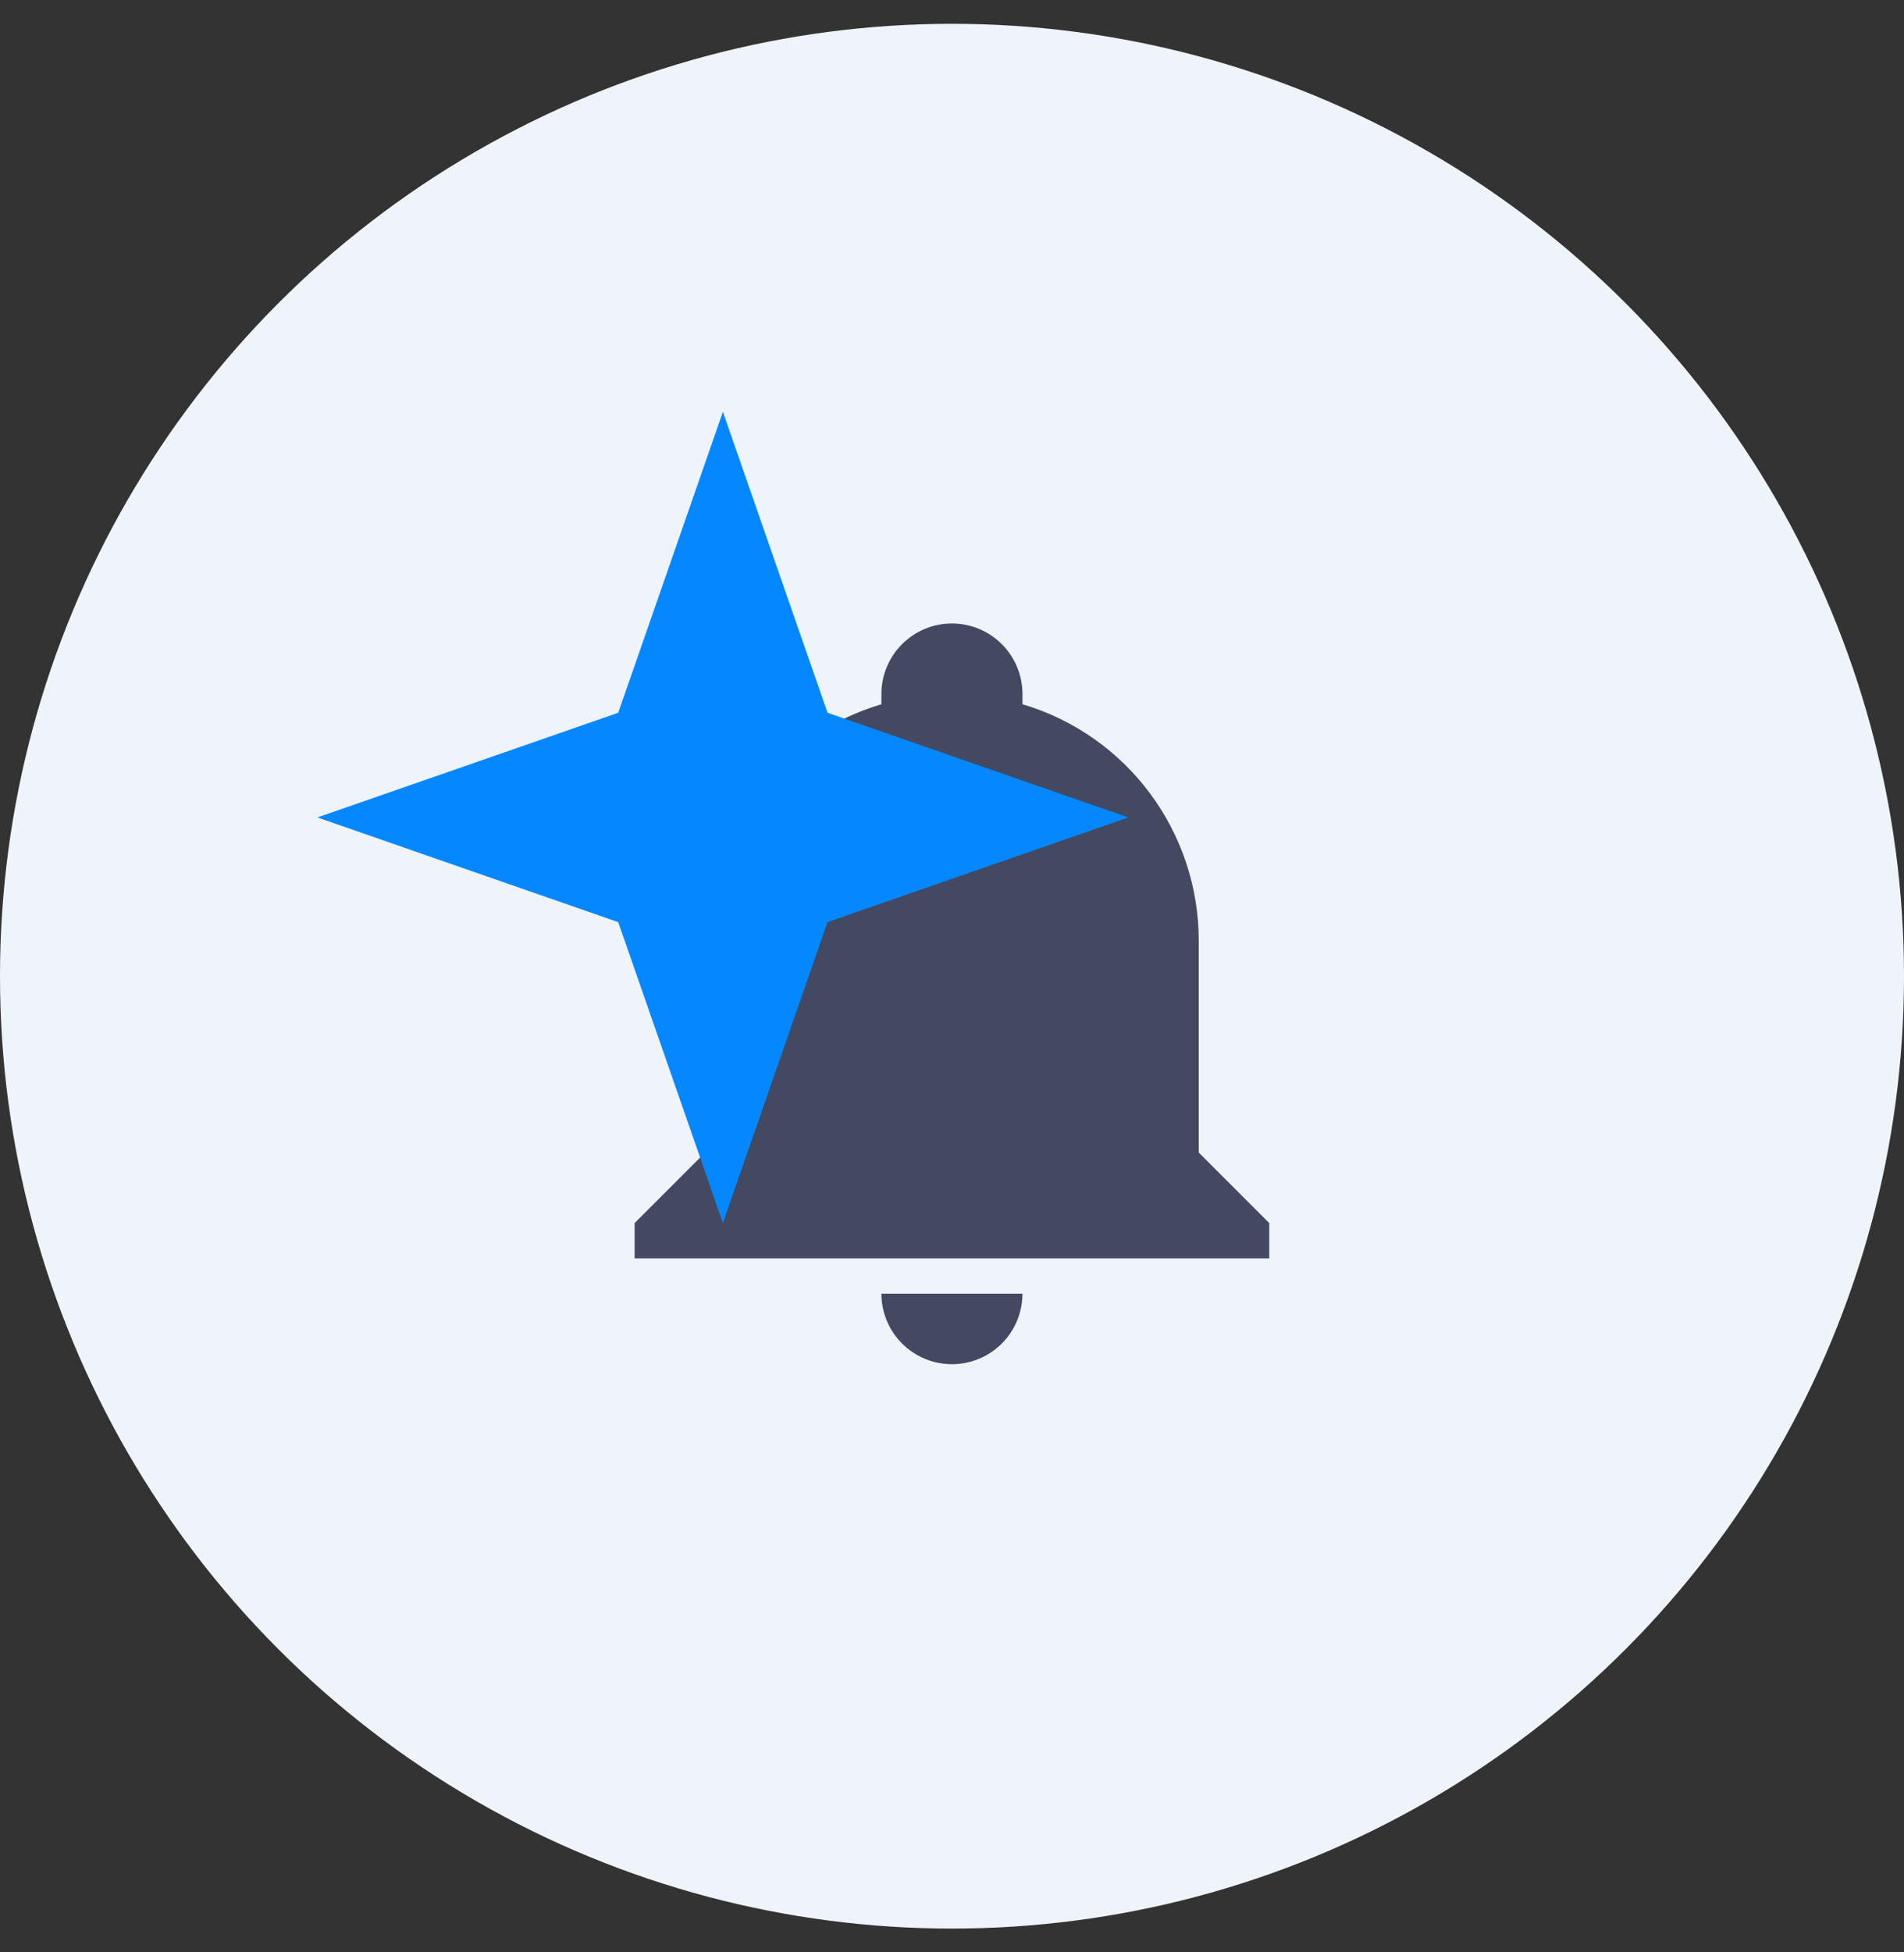 <svg width="40" height="41" viewBox="0 0 40 41" fill="none" xmlns="http://www.w3.org/2000/svg">
<rect x="0" y="0" width="40" height="41" fill="#333333" stroke="none"/>
<circle cx="20" cy="20.5" r="20" fill="#EEF4FA"/>
<path d="M26.665 25.685V26.426H13.332V25.685L14.813 24.204V19.759C14.813 17.463 16.317 15.441 18.517 14.789V14.574C18.517 14.181 18.673 13.805 18.951 13.527C19.229 13.249 19.606 13.093 19.999 13.093C20.392 13.093 20.768 13.249 21.046 13.527C21.324 13.805 21.48 14.181 21.48 14.574V14.789C23.68 15.441 25.184 17.463 25.184 19.759V24.204L26.665 25.685ZM21.48 27.167C21.48 27.56 21.324 27.937 21.046 28.214C20.768 28.492 20.392 28.648 19.999 28.648C19.606 28.648 19.229 28.492 18.951 28.214C18.673 27.937 18.517 27.56 18.517 27.167" fill="#424961"/>
<g style="mix-blend-mode:multiply">
<path d="M15.187 8.648L17.385 14.968L23.705 17.166L17.385 19.365L15.187 25.685L12.988 19.365L6.668 17.166L12.988 14.968L15.187 8.648Z" fill="#0587FF"/>
</g>
</svg>
